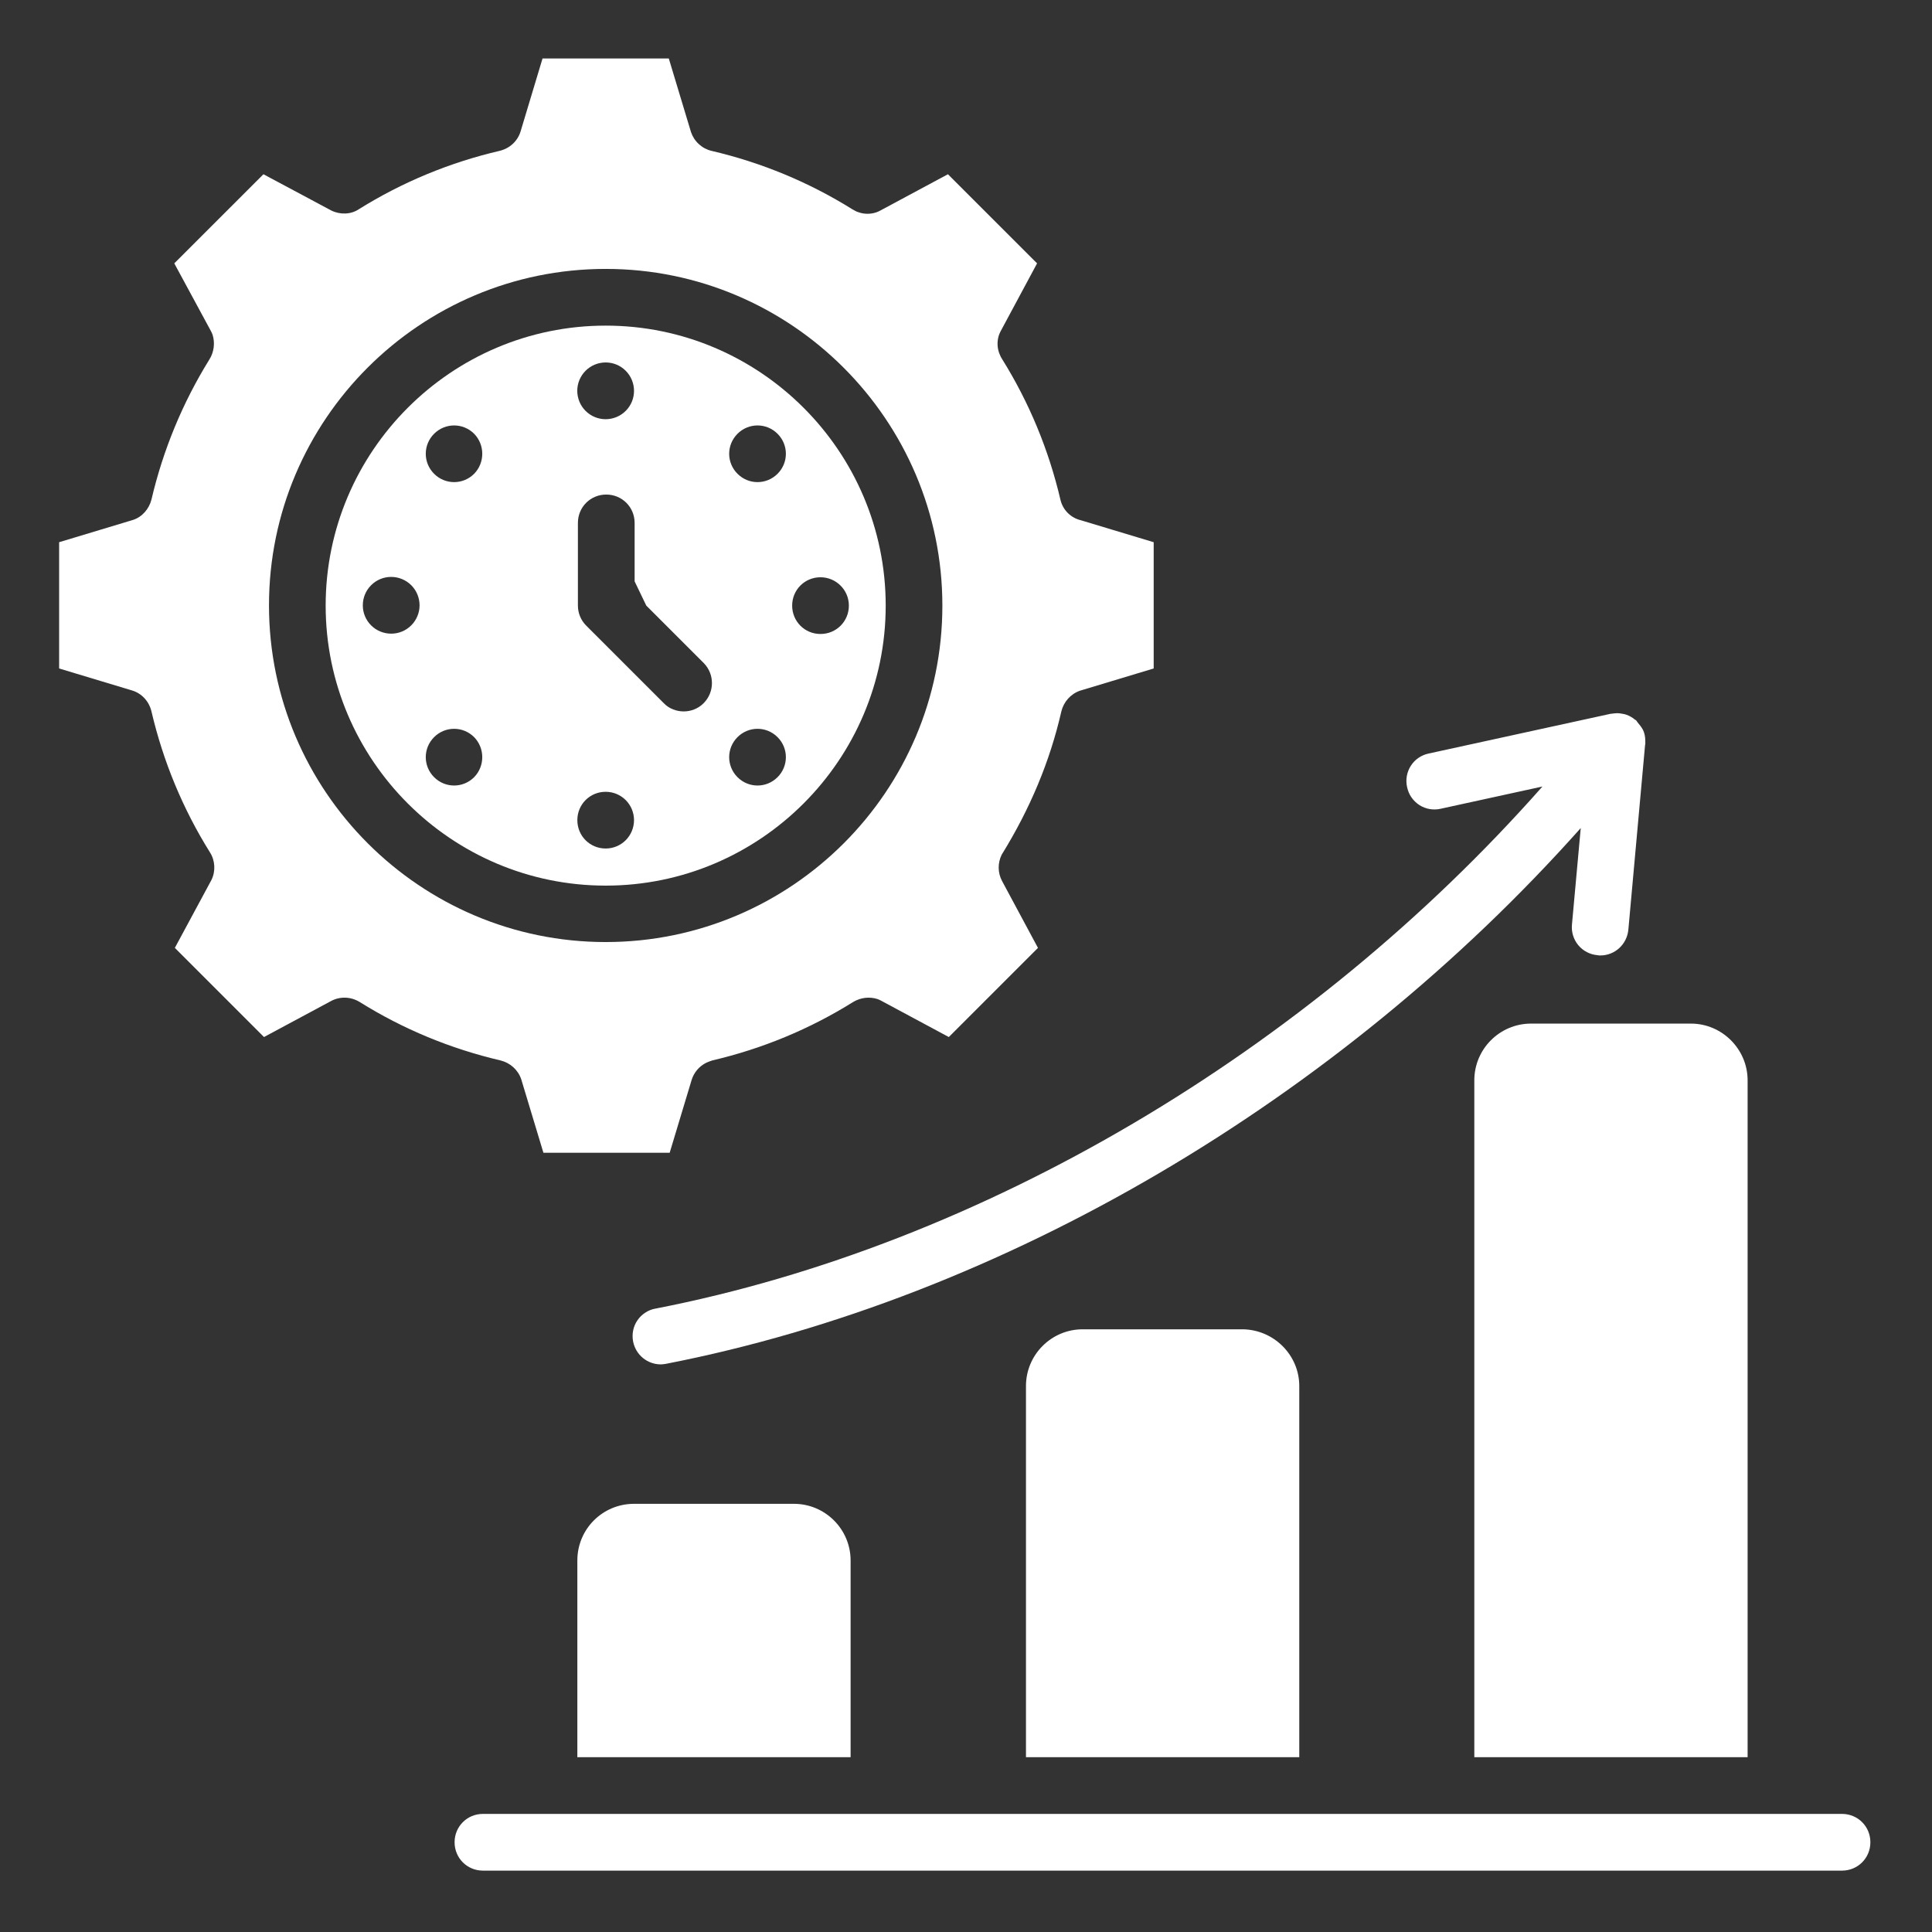 <svg width="48" height="48" viewBox="0 0 48 48" fill="none" xmlns="http://www.w3.org/2000/svg">
<rect x="0" y="0" width="48" height="48" fill="#333333" stroke="none"/>
<path d="M21.133 38.77V43.657H14.344V38.77C14.344 37.986 14.975 37.362 15.752 37.362H19.724C20.501 37.362 21.133 37.993 21.133 38.77ZM43.419 26.84V43.657H36.629V26.84C36.629 26.063 37.261 25.431 38.038 25.431H42.01C42.787 25.431 43.419 26.07 43.419 26.84ZM32.28 34.435V43.657H25.49V34.435C25.49 33.658 26.122 33.026 26.899 33.026H30.871C31.648 33.034 32.28 33.666 32.28 34.435ZM45.764 46.475H11.998C11.606 46.475 11.294 46.163 11.294 45.77C11.294 45.378 11.606 45.066 11.998 45.066H45.764C46.157 45.066 46.469 45.378 46.469 45.77C46.469 46.163 46.157 46.475 45.764 46.475ZM26.347 12.418C26.056 11.176 25.57 10 24.895 8.918C24.866 8.874 24.844 8.824 24.822 8.766C24.771 8.62 24.771 8.461 24.822 8.315C24.837 8.279 24.851 8.243 24.873 8.206L25.766 6.543L23.551 4.329L21.888 5.222C21.852 5.244 21.816 5.258 21.779 5.273C21.634 5.324 21.474 5.324 21.329 5.273C21.278 5.258 21.227 5.229 21.177 5.2C20.095 4.525 18.918 4.038 17.677 3.748C17.559 3.72 17.451 3.662 17.363 3.581C17.274 3.5 17.207 3.397 17.168 3.283L16.616 1.453H13.479L12.935 3.261C12.862 3.508 12.659 3.69 12.412 3.748C11.17 4.038 9.994 4.525 8.912 5.2C8.716 5.331 8.447 5.338 8.229 5.229L6.545 4.329L4.33 6.543L5.23 8.206C5.252 8.243 5.267 8.279 5.281 8.315C5.346 8.519 5.317 8.751 5.201 8.933C4.536 10.006 4.051 11.181 3.763 12.411C3.705 12.643 3.531 12.847 3.299 12.919L1.469 13.471V16.608L3.277 17.153C3.524 17.225 3.705 17.429 3.763 17.675C4.054 18.917 4.54 20.094 5.216 21.176C5.346 21.379 5.361 21.648 5.252 21.865L4.344 23.55L6.559 25.765L8.222 24.872C8.332 24.812 8.456 24.783 8.581 24.787C8.706 24.791 8.827 24.828 8.934 24.893C10.016 25.569 11.192 26.055 12.434 26.346C12.673 26.404 12.869 26.578 12.949 26.811L13.501 28.64H16.638L17.183 26.832C17.241 26.643 17.372 26.491 17.546 26.404C17.597 26.382 17.648 26.36 17.698 26.346C18.94 26.055 20.116 25.569 21.198 24.893C21.38 24.785 21.598 24.756 21.801 24.821C21.837 24.835 21.874 24.85 21.91 24.872L23.573 25.765L25.788 23.55L24.895 21.887C24.842 21.787 24.813 21.675 24.812 21.561C24.811 21.448 24.837 21.335 24.887 21.234C25.592 20.094 26.085 18.917 26.369 17.675C26.427 17.436 26.601 17.24 26.833 17.16L28.663 16.608V13.471L26.855 12.926C26.732 12.897 26.619 12.834 26.529 12.745C26.439 12.655 26.376 12.542 26.347 12.418ZM15.048 23.405C10.437 23.405 6.683 19.651 6.683 15.04C6.683 10.428 10.437 6.681 15.048 6.681C19.659 6.681 23.413 10.436 23.413 15.047C23.413 19.658 19.659 23.405 15.048 23.405Z" fill="white"/>
<path d="M15.048 8.09C11.214 8.09 8.091 11.212 8.091 15.046C8.091 18.881 11.214 22.003 15.048 22.003C18.882 22.003 22.005 18.881 22.005 15.046C22.005 11.212 18.882 8.09 15.048 8.09ZM15.048 9.005C15.235 9.005 15.414 9.079 15.546 9.212C15.678 9.344 15.752 9.524 15.752 9.711C15.752 9.898 15.678 10.077 15.545 10.209C15.413 10.341 15.233 10.415 15.046 10.415C14.859 10.415 14.68 10.34 14.548 10.208C14.416 10.076 14.342 9.896 14.342 9.709C14.342 9.522 14.417 9.343 14.549 9.211C14.681 9.079 14.861 9.005 15.048 9.005ZM9.718 15.743C9.531 15.743 9.352 15.669 9.22 15.537C9.087 15.404 9.013 15.225 9.014 15.038C9.014 14.851 9.088 14.671 9.221 14.539C9.353 14.407 9.532 14.333 9.719 14.333C9.906 14.334 10.086 14.408 10.218 14.54C10.35 14.673 10.424 14.852 10.424 15.039C10.424 15.226 10.349 15.405 10.217 15.537C10.084 15.67 9.905 15.744 9.718 15.743ZM11.78 19.309C11.504 19.585 11.061 19.585 10.785 19.309C10.509 19.033 10.509 18.59 10.785 18.314C11.061 18.038 11.504 18.038 11.78 18.314C12.049 18.59 12.049 19.033 11.78 19.309ZM11.78 11.771C11.504 12.047 11.061 12.047 10.785 11.771C10.509 11.495 10.509 11.053 10.785 10.777C11.061 10.501 11.504 10.501 11.78 10.777C12.049 11.053 12.049 11.495 11.78 11.771ZM15.048 21.081C14.656 21.081 14.344 20.769 14.344 20.376C14.344 19.984 14.656 19.672 15.048 19.672C15.235 19.672 15.414 19.746 15.546 19.878C15.678 20.011 15.752 20.19 15.752 20.376C15.752 20.563 15.678 20.742 15.546 20.875C15.414 21.007 15.235 21.081 15.048 21.081ZM17.48 17.472C17.343 17.61 17.161 17.675 16.987 17.675C16.812 17.675 16.624 17.61 16.493 17.472L14.561 15.54C14.431 15.409 14.358 15.231 14.358 15.046V12.991C14.358 12.599 14.67 12.287 15.062 12.287C15.454 12.287 15.767 12.599 15.767 12.991V14.444L16.057 15.046L17.488 16.477C17.756 16.753 17.756 17.196 17.48 17.472ZM19.318 19.309C19.042 19.585 18.599 19.585 18.323 19.309C18.047 19.033 18.047 18.59 18.323 18.314C18.599 18.038 19.042 18.038 19.318 18.314C19.594 18.59 19.594 19.033 19.318 19.309ZM19.318 11.771C19.042 12.047 18.599 12.047 18.323 11.771C18.047 11.495 18.047 11.053 18.323 10.777C18.599 10.501 19.042 10.501 19.318 10.777C19.594 11.053 19.594 11.495 19.318 11.771ZM21.09 15.046C21.09 15.439 20.777 15.751 20.385 15.751C19.993 15.751 19.681 15.439 19.681 15.046C19.681 14.654 19.993 14.342 20.385 14.342C20.77 14.342 21.09 14.654 21.09 15.046ZM40.877 18.409V18.474L40.87 18.525L40.456 23.099C40.42 23.463 40.122 23.738 39.759 23.738C39.737 23.738 39.715 23.738 39.686 23.731C39.595 23.723 39.505 23.697 39.424 23.654C39.342 23.611 39.27 23.553 39.211 23.482C39.153 23.411 39.109 23.329 39.082 23.241C39.055 23.153 39.046 23.061 39.055 22.969L39.273 20.573C33.245 27.34 24.902 32.256 16.551 33.883C16.508 33.89 16.457 33.898 16.42 33.898C16.086 33.898 15.796 33.665 15.73 33.331C15.712 33.24 15.712 33.147 15.73 33.056C15.748 32.965 15.784 32.879 15.837 32.803C15.889 32.726 15.956 32.661 16.034 32.611C16.111 32.56 16.198 32.526 16.29 32.511C24.386 30.935 32.49 26.142 38.321 19.541L35.794 20.093C35.704 20.114 35.611 20.116 35.52 20.101C35.428 20.085 35.341 20.051 35.263 20.001C35.186 19.951 35.119 19.885 35.066 19.809C35.014 19.733 34.978 19.647 34.959 19.556C34.938 19.466 34.936 19.372 34.952 19.281C34.968 19.19 35.002 19.103 35.052 19.025C35.102 18.947 35.167 18.88 35.243 18.828C35.32 18.776 35.406 18.739 35.496 18.721L40.02 17.733H40.035C40.086 17.726 40.137 17.719 40.18 17.719C40.224 17.719 40.267 17.726 40.304 17.733C40.376 17.741 40.449 17.77 40.514 17.806C40.551 17.828 40.587 17.849 40.616 17.878C40.63 17.878 40.638 17.893 40.652 17.9C40.667 17.915 40.674 17.936 40.688 17.951C40.739 18.009 40.783 18.067 40.819 18.133C40.855 18.205 40.877 18.3 40.877 18.409Z" fill="white"/>
</svg>
